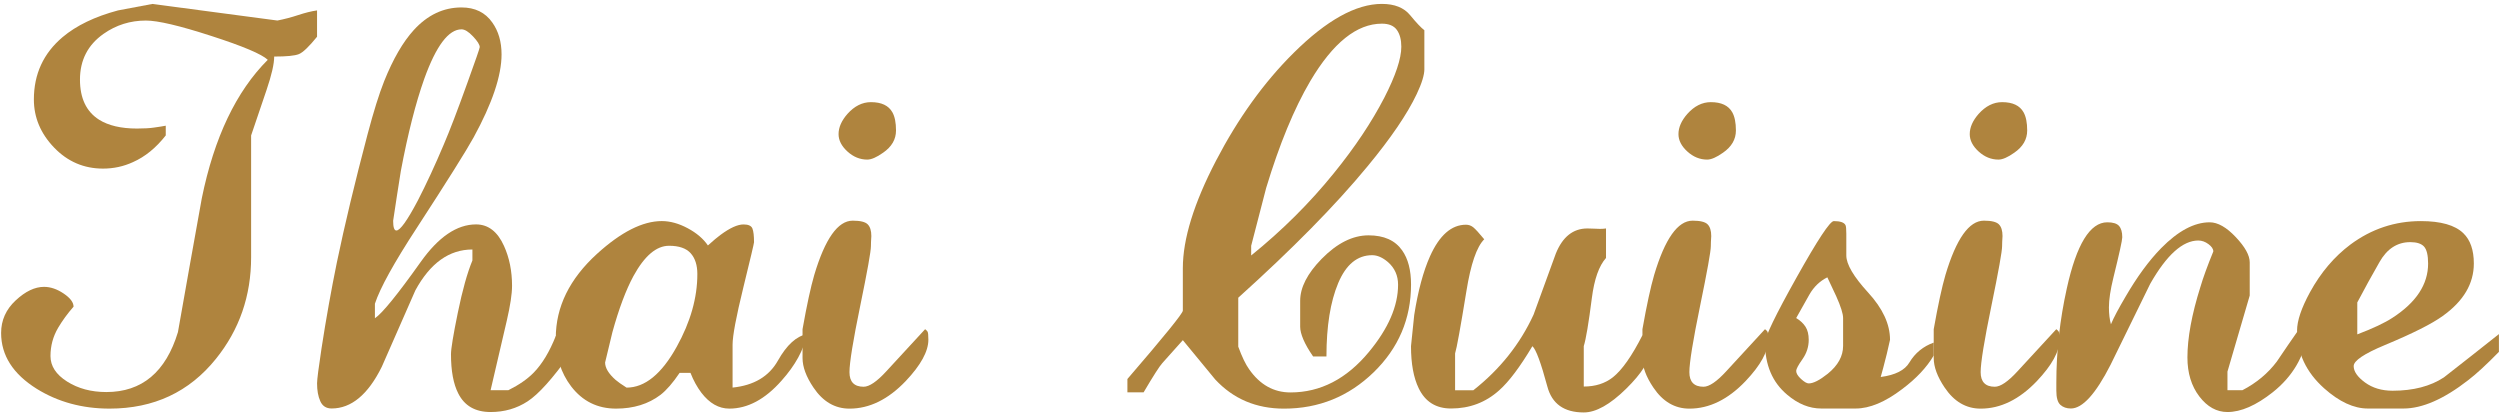 <?xml version="1.0" encoding="utf-8"?>
<!-- Generator: Adobe Illustrator 15.0.0, SVG Export Plug-In . SVG Version: 6.00 Build 0)  -->
<!DOCTYPE svg PUBLIC "-//W3C//DTD SVG 1.1//EN" "http://www.w3.org/Graphics/SVG/1.1/DTD/svg11.dtd">
<svg version="1.1" id="Layer_1" xmlns="http://www.w3.org/2000/svg" xmlns:xlink="http://www.w3.org/1999/xlink" x="0px" y="0px"
	 width="114.1px" height="19px" viewBox="0 0 114.1 19" enable-background="new 0 0 114.1 19" xml:space="preserve">
<path fill="#AF843E" d="M14.471,1.676c-0.369,0.455-0.646,0.72-0.831,0.794c-0.184,0.074-0.56,0.111-1.126,0.111
	c0,0.332-0.117,0.843-0.351,1.532s-0.468,1.379-0.702,2.069v5.559c0,1.762-0.535,3.307-1.606,4.636
	c-1.219,1.516-2.837,2.272-4.855,2.272c-1.244,0-2.352-0.302-3.324-0.904c-1.084-0.678-1.625-1.527-1.625-2.549
	c0-0.579,0.222-1.074,0.665-1.486s0.874-0.618,1.292-0.618c0.296,0,0.595,0.101,0.896,0.304c0.302,0.203,0.453,0.404,0.453,0.601
	c-0.271,0.308-0.505,0.628-0.702,0.96c-0.233,0.395-0.351,0.825-0.351,1.293c0,0.455,0.252,0.843,0.757,1.163s1.102,0.48,1.791,0.48
	c1.625,0,2.715-0.911,3.269-2.734c0.357-2.03,0.721-4.068,1.09-6.113c0.565-2.77,1.569-4.875,3.01-6.316
	c-0.271-0.258-1.13-0.622-2.576-1.089C8.195,1.171,7.202,0.938,6.66,0.938c-0.714,0-1.36,0.202-1.938,0.609
	C4.008,2.052,3.65,2.746,3.65,3.633c0,0.85,0.289,1.459,0.868,1.828c0.431,0.271,1.009,0.406,1.735,0.406
	c0.32,0,0.585-0.015,0.794-0.047C7.257,5.791,7.43,5.763,7.565,5.737v0.444C7.122,6.747,6.623,7.154,6.069,7.399
	C5.639,7.597,5.184,7.695,4.703,7.695c-0.874,0-1.618-0.319-2.234-0.96c-0.615-0.64-0.923-1.373-0.923-2.197
	c0-1.157,0.437-2.105,1.311-2.844c0.628-0.529,1.471-0.936,2.53-1.219c0.517-0.099,1.04-0.197,1.569-0.295l5.705,0.757
	c0.32-0.063,0.637-0.146,0.951-0.25c0.314-0.104,0.601-0.175,0.858-0.212V1.676z"/>
<path fill="#AF843E" d="M26.012,16.169c-0.788,1.107-1.432,1.823-1.93,2.148c-0.499,0.326-1.062,0.488-1.69,0.488
	c-0.701,0-1.192-0.282-1.477-0.849c-0.221-0.431-0.332-1.026-0.332-1.789c0-0.247,0.104-0.88,0.313-1.901s0.431-1.814,0.665-2.38
	v-0.499c-1.06,0-1.927,0.622-2.604,1.865c-0.517,1.169-1.028,2.333-1.533,3.49c-0.627,1.268-1.391,1.901-2.289,1.901
	c-0.246,0-0.419-0.111-0.517-0.333c-0.1-0.221-0.147-0.491-0.147-0.812c0-0.173,0.067-0.702,0.202-1.589
	c0.209-1.354,0.443-2.666,0.702-3.934c0.356-1.712,0.824-3.663,1.403-5.854c0.271-1.022,0.522-1.829,0.757-2.42
	c0.406-1.01,0.855-1.785,1.348-2.327c0.628-0.689,1.354-1.034,2.18-1.034c0.614,0,1.083,0.228,1.403,0.684
	c0.282,0.394,0.425,0.88,0.425,1.458c0,0.974-0.425,2.235-1.274,3.787c-0.332,0.604-1.194,1.977-2.586,4.119
	c-1.046,1.601-1.686,2.758-1.92,3.473v0.664c0.332-0.221,1.028-1.076,2.087-2.566c0.813-1.145,1.655-1.717,2.529-1.717
	c0.554,0,0.979,0.326,1.274,0.979c0.246,0.541,0.369,1.15,0.369,1.826c0,0.37-0.081,0.898-0.24,1.587
	c-0.492,2.104-0.739,3.162-0.739,3.174h0.813c0.493-0.246,0.88-0.516,1.164-0.811c0.382-0.393,0.714-0.946,0.997-1.659h0.646V16.169
	z M21.895,2.151c0-0.11-0.102-0.273-0.306-0.489c-0.203-0.216-0.378-0.323-0.525-0.323c-0.591,0-1.158,0.751-1.699,2.254
	c-0.394,1.108-0.751,2.513-1.071,4.212c-0.123,0.764-0.239,1.521-0.351,2.272c0,0.295,0.049,0.443,0.147,0.443
	c0.173,0,0.498-0.456,0.979-1.367c0.394-0.764,0.787-1.613,1.182-2.55c0.27-0.627,0.633-1.576,1.089-2.845
	C21.709,2.736,21.895,2.201,21.895,2.151"/>
<path fill="#AF843E" d="M36.832,15.252c-0.148,0.714-0.536,1.422-1.164,2.123c-0.751,0.85-1.545,1.274-2.382,1.274
	c-0.479,0-0.904-0.241-1.274-0.723c-0.196-0.259-0.363-0.562-0.498-0.907h-0.498c-0.308,0.457-0.598,0.79-0.868,1
	c-0.554,0.42-1.231,0.63-2.031,0.63c-0.85,0-1.532-0.339-2.05-1.015c-0.468-0.615-0.701-1.353-0.701-2.214
	c0-1.414,0.628-2.692,1.883-3.836c1.096-0.996,2.081-1.494,2.955-1.494c0.381,0,0.775,0.108,1.182,0.326
	c0.406,0.217,0.713,0.479,0.923,0.786c0.246-0.222,0.438-0.382,0.572-0.48c0.432-0.319,0.782-0.479,1.053-0.479
	c0.222,0,0.356,0.062,0.406,0.185c0.049,0.123,0.074,0.333,0.074,0.629c0,0.049-0.163,0.738-0.489,2.068
	c-0.326,1.331-0.49,2.199-0.49,2.605v1.959c0.973-0.099,1.662-0.509,2.068-1.229C35.908,15.74,36.352,15.338,36.832,15.252
	 M31.827,12.507c0-0.404-0.101-0.722-0.304-0.948c-0.204-0.229-0.533-0.342-0.988-0.342c-0.579,0-1.12,0.461-1.625,1.383
	c-0.345,0.64-0.665,1.493-0.96,2.562c-0.111,0.468-0.222,0.929-0.333,1.383c0,0.247,0.16,0.512,0.48,0.794
	c0.099,0.087,0.265,0.203,0.499,0.352c0.837,0,1.6-0.622,2.289-1.864C31.514,14.694,31.827,13.589,31.827,12.507"/>
<path fill="#AF843E" d="M42.371,15.506c0,0.53-0.346,1.159-1.034,1.886c-0.801,0.839-1.656,1.258-2.567,1.258
	c-0.664,0-1.212-0.32-1.643-0.962c-0.333-0.492-0.499-0.942-0.499-1.349v-1.313c0.197-1.109,0.376-1.935,0.535-2.477
	c0.493-1.652,1.078-2.478,1.755-2.478c0.345,0,0.572,0.056,0.683,0.167c0.111,0.11,0.167,0.289,0.167,0.536
	c-0.013,0.197-0.019,0.352-0.019,0.462c0,0.233-0.163,1.143-0.489,2.727s-0.49,2.591-0.49,3.022c0,0.444,0.216,0.666,0.647,0.666
	c0.258,0,0.603-0.234,1.033-0.703c0.591-0.641,1.183-1.283,1.773-1.924c0.061,0.049,0.098,0.086,0.11,0.111
	C42.358,15.174,42.371,15.297,42.371,15.506 M40.894,5.955c0,0.406-0.196,0.744-0.591,1.016c-0.295,0.209-0.535,0.313-0.721,0.313
	c-0.332,0-0.634-0.123-0.904-0.369s-0.406-0.511-0.406-0.794c0-0.308,0.136-0.615,0.406-0.923c0.32-0.357,0.677-0.536,1.071-0.536
	c0.48,0,0.806,0.154,0.979,0.462C40.839,5.321,40.894,5.598,40.894,5.955"/>
<path fill="#AF843E" d="M65.009,3.149c0,0.271-0.117,0.653-0.351,1.146c-0.432,0.912-1.182,2.015-2.253,3.307
	c-1.452,1.762-3.416,3.757-5.891,5.986v2.234c0.172,0.469,0.338,0.813,0.499,1.035c0.491,0.702,1.12,1.054,1.884,1.054
	c1.366,0,2.56-0.616,3.581-1.849c0.887-1.071,1.33-2.094,1.33-3.067c0-0.418-0.154-0.763-0.462-1.034
	c-0.246-0.21-0.486-0.314-0.72-0.314c-0.678,0-1.194,0.426-1.551,1.275c-0.357,0.851-0.536,1.966-0.536,3.346h-0.609
	c-0.197-0.284-0.345-0.541-0.443-0.77s-0.147-0.424-0.147-0.584v-1.187c0-0.606,0.326-1.243,0.979-1.911
	c0.702-0.716,1.416-1.075,2.143-1.075c0.701,0,1.212,0.229,1.532,0.686c0.271,0.383,0.406,0.901,0.406,1.556
	c0,1.567-0.57,2.904-1.708,4.01c-1.139,1.104-2.502,1.657-4.09,1.657c-1.269,0-2.314-0.444-3.14-1.332
	c-0.492-0.591-0.985-1.189-1.477-1.793c-0.493,0.554-0.804,0.901-0.933,1.043c-0.13,0.142-0.416,0.588-0.858,1.339h-0.739v-0.609
	c1.687-1.958,2.53-2.998,2.53-3.121v-1.939c0-1.33,0.505-2.964,1.514-4.904c1.01-1.939,2.191-3.58,3.545-4.922
	c1.502-1.49,2.845-2.234,4.025-2.234c0.579,0,1.01,0.172,1.293,0.518c0.283,0.345,0.499,0.572,0.646,0.683V3.149z M63.956,2.133
	c0-0.32-0.067-0.575-0.203-0.767c-0.136-0.19-0.363-0.286-0.684-0.286c-1.145,0-2.233,0.874-3.268,2.622
	c-0.739,1.256-1.409,2.881-2.013,4.875c-0.234,0.886-0.462,1.766-0.684,2.64v0.443c1.415-1.145,2.672-2.394,3.767-3.748
	c0.961-1.182,1.729-2.333,2.309-3.453C63.697,3.45,63.956,2.675,63.956,2.133"/>
<path fill="#AF843E" d="M75.312,15.966c0,0.468-0.366,1.061-1.098,1.78c-0.733,0.719-1.376,1.078-1.93,1.078
	c-0.899,0-1.453-0.394-1.662-1.18c-0.295-1.094-0.523-1.708-0.684-1.844c-0.565,0.948-1.07,1.619-1.514,2.013
	c-0.616,0.554-1.348,0.831-2.197,0.831c-0.689,0-1.182-0.308-1.478-0.924c-0.233-0.479-0.351-1.12-0.351-1.921
	c0.049-0.468,0.099-0.942,0.147-1.423c0.173-1.096,0.412-1.989,0.72-2.679c0.432-0.961,0.979-1.441,1.644-1.441
	c0.123,0,0.234,0.04,0.333,0.12c0.098,0.08,0.265,0.262,0.498,0.545c-0.345,0.345-0.615,1.134-0.813,2.365
	c-0.271,1.663-0.442,2.611-0.517,2.845v1.682h0.831c1.219-0.96,2.135-2.111,2.751-3.452c0.333-0.924,0.671-1.854,1.016-2.789
	c0.308-0.763,0.788-1.145,1.44-1.145c0.11,0,0.212,0.003,0.305,0.009c0.092,0.007,0.182,0.01,0.268,0.01
	c0.099,0,0.19-0.006,0.277-0.019v1.347c-0.32,0.357-0.535,0.966-0.646,1.827c-0.147,1.156-0.271,1.888-0.369,2.195v1.846
	c0.529,0,0.972-0.141,1.329-0.423c0.418-0.332,0.868-0.971,1.348-1.917C75.195,15.475,75.312,15.696,75.312,15.966"/>
<path fill="#AF843E" d="M80.703,15.506c0,0.53-0.345,1.159-1.034,1.886c-0.8,0.839-1.655,1.258-2.566,1.258
	c-0.664,0-1.212-0.32-1.643-0.962c-0.333-0.492-0.499-0.942-0.499-1.349v-1.313c0.197-1.109,0.376-1.935,0.535-2.477
	c0.493-1.652,1.077-2.478,1.755-2.478c0.344,0,0.572,0.056,0.683,0.167c0.111,0.11,0.167,0.289,0.167,0.536
	c-0.013,0.197-0.019,0.352-0.019,0.462c0,0.233-0.164,1.143-0.49,2.727s-0.489,2.591-0.489,3.022c0,0.444,0.216,0.666,0.646,0.666
	c0.259,0,0.603-0.234,1.034-0.703c0.591-0.641,1.182-1.283,1.772-1.924c0.062,0.049,0.099,0.086,0.11,0.111
	C80.691,15.174,80.703,15.297,80.703,15.506 M79.227,5.955c0,0.406-0.197,0.744-0.591,1.016c-0.296,0.209-0.535,0.313-0.721,0.313
	c-0.332,0-0.634-0.123-0.904-0.369c-0.271-0.246-0.406-0.511-0.406-0.794c0-0.308,0.135-0.615,0.406-0.923
	c0.319-0.357,0.677-0.536,1.071-0.536c0.479,0,0.806,0.154,0.978,0.462C79.171,5.321,79.227,5.598,79.227,5.955"/>
<path fill="#AF843E" d="M88.255,16.226c-0.319,0.542-0.8,1.053-1.439,1.532c-0.776,0.591-1.484,0.887-2.124,0.887h-1.569
	c-0.542,0-1.059-0.208-1.551-0.626c-0.678-0.566-1.016-1.358-1.016-2.379c0-0.27,0.48-1.263,1.44-2.977
	c0.96-1.715,1.526-2.572,1.698-2.572c0.296,0,0.474,0.062,0.535,0.184c0.025,0.05,0.037,0.179,0.037,0.388v0.995
	c0,0.405,0.333,0.971,0.997,1.695c0.665,0.725,0.998,1.443,0.998,2.156c-0.063,0.271-0.111,0.485-0.148,0.646
	c-0.123,0.491-0.215,0.842-0.277,1.051c0.665-0.087,1.102-0.308,1.312-0.666c0.258-0.43,0.628-0.731,1.107-0.904V16.226z
	 M84.119,15.787v-1.271c0-0.196-0.104-0.527-0.313-0.994c-0.137-0.282-0.271-0.57-0.406-0.865c-0.346,0.172-0.619,0.436-0.822,0.792
	c-0.203,0.355-0.403,0.712-0.6,1.067c0.185,0.11,0.325,0.242,0.425,0.396c0.098,0.153,0.147,0.353,0.147,0.599
	c0,0.319-0.096,0.613-0.286,0.883c-0.191,0.271-0.286,0.448-0.286,0.534c0,0.11,0.073,0.233,0.222,0.369
	c0.147,0.135,0.264,0.202,0.351,0.202c0.209,0,0.498-0.147,0.868-0.442C83.886,16.678,84.119,16.254,84.119,15.787"/>
<path fill="#AF843E" d="M93.998,15.506c0,0.53-0.346,1.159-1.034,1.886c-0.801,0.839-1.656,1.258-2.567,1.258
	c-0.664,0-1.212-0.32-1.643-0.962c-0.333-0.492-0.499-0.942-0.499-1.349v-1.313c0.197-1.109,0.376-1.935,0.535-2.477
	c0.493-1.652,1.078-2.478,1.755-2.478c0.345,0,0.572,0.056,0.683,0.167c0.111,0.11,0.167,0.289,0.167,0.536
	c-0.013,0.197-0.019,0.352-0.019,0.462c0,0.233-0.163,1.143-0.489,2.727s-0.49,2.591-0.49,3.022c0,0.444,0.216,0.666,0.647,0.666
	c0.258,0,0.603-0.234,1.033-0.703c0.591-0.641,1.183-1.283,1.773-1.924c0.061,0.049,0.098,0.086,0.11,0.111
	C93.985,15.174,93.998,15.297,93.998,15.506 M92.521,5.955c0,0.406-0.196,0.744-0.591,1.016c-0.295,0.209-0.535,0.313-0.721,0.313
	c-0.332,0-0.634-0.123-0.904-0.369s-0.406-0.511-0.406-0.794c0-0.308,0.136-0.615,0.406-0.923c0.32-0.357,0.677-0.536,1.071-0.536
	c0.48,0,0.806,0.154,0.979,0.462C92.466,5.321,92.521,5.598,92.521,5.955"/>
<path fill="#AF843E" d="M105.335,15.155c-0.159,1.106-0.695,2.022-1.606,2.747c-0.763,0.603-1.452,0.903-2.067,0.903
	c-0.493,0-0.921-0.236-1.284-0.711c-0.362-0.473-0.544-1.067-0.544-1.781c0-0.886,0.196-1.958,0.591-3.213
	c0.123-0.419,0.32-0.96,0.591-1.625c0-0.111-0.073-0.222-0.222-0.333c-0.147-0.109-0.302-0.165-0.462-0.165
	c-0.714,0-1.446,0.658-2.197,1.977c-0.603,1.231-1.206,2.464-1.809,3.695c-0.678,1.33-1.281,1.995-1.811,1.995
	c-0.196,0-0.356-0.056-0.479-0.166c-0.124-0.111-0.185-0.327-0.185-0.647v-0.368c0-1.429,0.159-2.864,0.479-4.305
	c0.443-2.008,1.059-3.012,1.847-3.012c0.259,0,0.438,0.055,0.535,0.165c0.099,0.111,0.148,0.284,0.148,0.518
	c0,0.136-0.136,0.751-0.406,1.847c-0.136,0.555-0.203,1.004-0.203,1.348c0,0.296,0.03,0.554,0.092,0.776
	c0.123-0.296,0.345-0.714,0.665-1.257c0.529-0.91,1.07-1.648,1.625-2.215c0.775-0.788,1.514-1.182,2.216-1.182
	c0.369,0,0.767,0.225,1.19,0.674c0.425,0.449,0.638,0.834,0.638,1.154v1.514l-1.016,3.472v0.849h0.683
	c0.64-0.332,1.163-0.768,1.57-1.308c0.356-0.529,0.664-0.978,0.923-1.346H105.335z"/>
<path fill="#AF843E" d="M114.05,16.06c-0.565,0.579-1.033,1.009-1.403,1.292c-1.107,0.862-2.093,1.293-2.954,1.293h-1.625
	c-0.64,0-1.305-0.308-1.994-0.922c-0.824-0.737-1.236-1.616-1.236-2.637c0-0.441,0.195-1.025,0.591-1.751
	c0.491-0.896,1.107-1.622,1.846-2.175c0.961-0.713,2.031-1.069,3.213-1.069c0.911,0,1.558,0.184,1.939,0.553
	c0.319,0.308,0.479,0.769,0.479,1.383c0,0.921-0.474,1.72-1.422,2.396c-0.492,0.356-1.372,0.799-2.641,1.327
	c-0.947,0.394-1.421,0.713-1.421,0.959c0,0.245,0.172,0.494,0.517,0.747c0.345,0.251,0.763,0.377,1.256,0.377
	c0.947,0,1.729-0.203,2.345-0.609c0.837-0.652,1.674-1.311,2.511-1.976V16.06z M110.819,12.029c0-0.381-0.063-0.64-0.185-0.775
	c-0.123-0.135-0.333-0.203-0.628-0.203c-0.591,0-1.06,0.302-1.403,0.905c-0.346,0.603-0.684,1.219-1.016,1.847v1.458
	c0.714-0.271,1.249-0.523,1.606-0.757C110.277,13.803,110.819,12.978,110.819,12.029"/>
<rect x="0.05" y="0.176" fill="none" width="114" height="18.648"/>
</svg>
